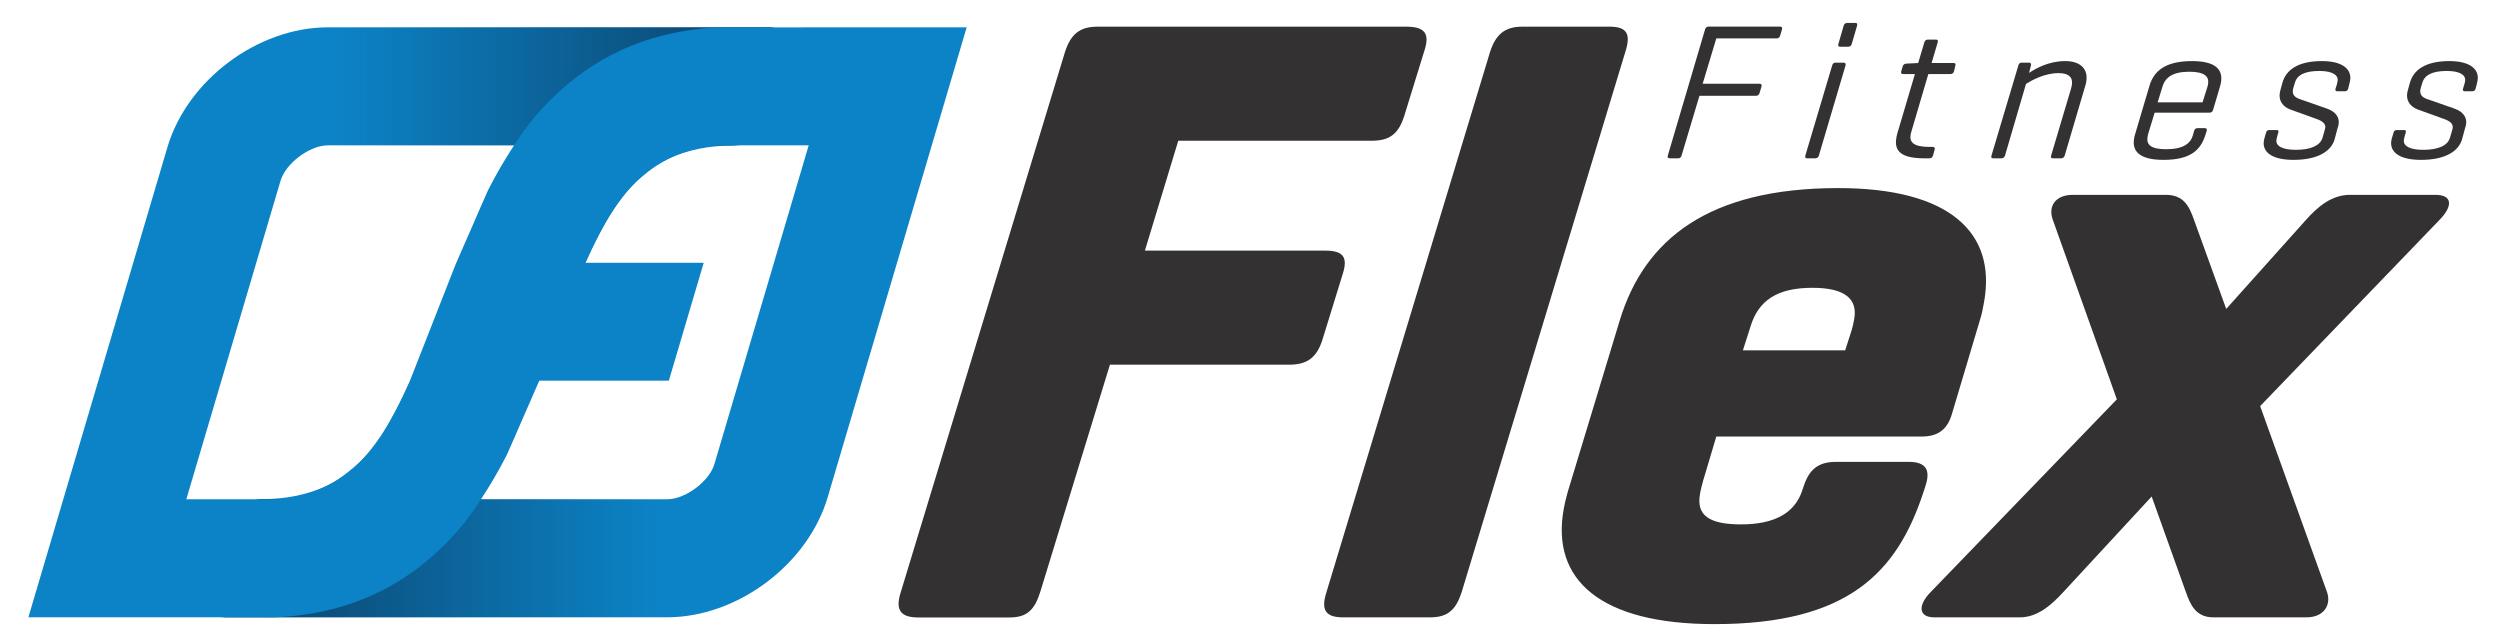 <svg xmlns="http://www.w3.org/2000/svg" viewBox="0 0 451 115" width="451" height="115">
	<defs>
		<linearGradient id="grd1" gradientUnits="userSpaceOnUse"  x1="60.268" y1="2.93" x2="139.03" y2="2.93">
			<stop offset="0.012" stop-color="#0c4169" stop-opacity="0" />
			<stop offset="1" stop-color="#0c4169"  />
		</linearGradient>
		<linearGradient id="grd2" gradientUnits="userSpaceOnUse"  x1="40.476" y1="88.073" x2="118.514" y2="88.073">
			<stop offset="0" stop-color="#0c4169"  />
			<stop offset="1" stop-color="#0c4169" stop-opacity="0" />
		</linearGradient>
	</defs>
	<style>
		tspan { white-space:pre }
		.shp0 { fill: #333132 } 
		.shp1 { fill: #0c83c6 } 
		.shp2 { fill: url(#grd1) } 
		.shp3 { fill: url(#grd2) } 
	</style>
	<g >
		<g >
			<g >
				<path class="shp0" d="M253.64 4.81C256.84 4.81 258.02 5.88 256.98 9.08L253.31 20.97C252.27 24.17 250.68 25.39 247.48 25.39L212.56 25.39L206.54 45.21L239.02 45.21C242.22 45.21 243.25 46.28 242.21 49.48L238.54 61.37C237.5 64.57 235.76 65.79 232.55 65.79L200.23 65.79L187.65 106.82C186.62 110.02 185.3 111.39 182.1 111.39L165.64 111.39C162.44 111.39 161.47 110.02 162.5 106.82L192.12 9.39C193.15 6.19 194.77 4.81 197.98 4.81L253.64 4.81Z" />
				<path class="shp0" d="M263.69 106.8C262.66 110 261.19 111.37 257.99 111.37L242.29 111.37C239.08 111.37 238.27 110 239.3 106.8L268.8 9.39C269.84 6.19 271.46 4.81 274.66 4.81L290.37 4.81C293.57 4.81 294.24 6.19 293.2 9.39L263.69 106.8Z" />
				<path fill-rule="evenodd" class="shp0" d="M352.14 74.63C351.31 77.53 349.57 78.75 346.67 78.75L309.62 78.75L307.67 85.3C306.98 87.44 306.73 88.81 306.68 89.12C305.99 92.93 308.28 94.6 314.07 94.6C320.47 94.6 323.78 92.32 325.06 88.66L325.37 87.74C326.38 84.69 328 83.32 331.21 83.32L344.32 83.32C347.52 83.32 348.31 84.85 347.33 87.74L346.98 88.81C342.23 103.29 333.38 112.59 309.29 112.59C288.56 112.59 279.81 104.51 282.09 91.86C282.26 90.94 282.34 90.49 282.8 88.81L292.23 57.71C296.68 43.23 308.13 33.93 331.61 33.93C351.58 33.93 360.21 41.86 357.92 54.51C357.73 55.58 357.53 56.64 357.19 57.71L352.14 74.63ZM314.42 63.2L332.87 63.2L333.9 60C334.19 59.24 334.44 57.86 334.5 57.56C335.16 53.9 332.77 51.92 326.98 51.92C320.58 51.92 317.27 54.21 315.83 58.78L314.42 63.2Z" />
				<path class="shp0" d="M399.3 111.37C396.1 111.37 395.14 109.08 394.33 106.8L388.16 89.57L372.23 106.8C370.14 109.08 367.59 111.37 364.39 111.37L348.99 111.37C345.94 111.37 346.05 109.08 348.3 106.8L381.88 72.04L370.35 39.72C369.42 37.28 370.73 35.15 373.93 35.15L390.7 35.15C393.9 35.15 394.92 37.13 395.82 39.72L401.61 55.73L415.95 39.72C418.25 37.13 420.74 35.15 423.94 35.15L439.34 35.15C442.55 35.15 442.46 37.28 440.04 39.72L407.73 73.26L419.79 106.8C420.6 109.08 419.27 111.37 416.07 111.37L399.3 111.37Z" />
			</g>
			<g >
				<path class="shp0" d="M321.1 4.8C321.45 4.8 321.57 4.94 321.47 5.32L321.14 6.41C321.04 6.79 320.81 6.93 320.46 6.93L309.62 6.93L307.16 15.11L317.4 15.11C317.75 15.11 317.86 15.28 317.77 15.63L317.43 16.75C317.34 17.1 317.13 17.28 316.78 17.28L306.58 17.28L303.36 28.04C303.26 28.39 303.09 28.56 302.74 28.56L301.24 28.56C300.89 28.56 300.78 28.39 300.88 28.04L307.59 5.32C307.69 4.98 307.89 4.8 308.24 4.8L321.1 4.8Z" />
				<path class="shp0" d="M328.13 28.04C328.04 28.39 327.8 28.56 327.45 28.56L326.02 28.56C325.7 28.56 325.59 28.42 325.69 28.04L330.52 11.82C330.61 11.51 330.78 11.3 331.13 11.3L332.53 11.3C332.91 11.3 333.02 11.48 332.93 11.82L328.13 28.04ZM334.06 7.91C333.96 8.26 333.76 8.43 333.41 8.43L331.98 8.43C331.63 8.43 331.55 8.26 331.65 7.91L332.59 4.66C332.69 4.31 332.89 4.14 333.24 4.14L334.68 4.14C335.03 4.14 335.11 4.28 335.01 4.66L334.06 7.91Z" />
				<path class="shp0" d="M344.82 23.71C344.74 23.95 344.71 24.12 344.68 24.3C344.45 25.63 345.17 26.5 348.04 26.5L348.63 26.5C349.02 26.5 349.09 26.71 349 27.03L348.72 28.04C348.61 28.42 348.42 28.56 348.03 28.56L347.12 28.56C342.89 28.56 341.7 27.2 342.1 24.89C342.14 24.65 342.19 24.33 342.28 24.06L345.45 13.36L343.36 13.36C342.97 13.36 342.9 13.19 342.99 12.84L343.24 12C343.34 11.65 343.54 11.51 343.89 11.48L346.01 11.37L346.04 11.37L347.14 7.67C347.23 7.32 347.44 7.14 347.82 7.14L349.22 7.14C349.61 7.14 349.65 7.32 349.55 7.67L348.46 11.37L352.41 11.37C352.79 11.37 352.83 11.54 352.74 11.86L352.5 12.87C352.4 13.22 352.17 13.36 351.82 13.36L347.87 13.36L344.82 23.71Z" />
				<path class="shp0" d="M366.01 11.3C366.36 11.3 366.47 11.48 366.38 11.82L366.04 13.15C367.31 12.31 369.63 11.02 372.56 11.02C375.43 11.02 376.74 12.56 376.36 14.72C376.33 14.9 376.28 15.18 376.2 15.42L372.48 28.04C372.38 28.39 372.14 28.56 371.79 28.56L370.39 28.56C370.08 28.56 369.89 28.46 370.03 28.04L373.62 15.98C373.66 15.77 373.74 15.53 373.76 15.39C373.99 14.06 373.34 13.19 371.35 13.19C368.8 13.19 366.47 14.52 365.49 15.14L361.71 28.04C361.62 28.39 361.38 28.56 361.03 28.56L359.6 28.56C359.32 28.56 359.12 28.46 359.27 28.04L364.11 11.82C364.2 11.48 364.37 11.3 364.72 11.3L366.01 11.3Z" />
				<path fill-rule="evenodd" class="shp0" d="M399.24 19.83C399.15 20.14 398.94 20.32 398.63 20.32L388.7 20.32L387.57 24.02C387.48 24.33 387.44 24.54 387.42 24.68C387.18 26.05 387.94 26.92 390.77 26.92C393.92 26.92 395.22 25.84 395.62 24.33L395.82 23.6C395.92 23.25 396.15 23.11 396.5 23.11L397.72 23.11C398.07 23.11 398.18 23.29 398.09 23.6L397.86 24.33C397.01 27.03 395.22 28.84 390.3 28.84C386 28.84 384.59 27.31 384.99 25C385.03 24.75 385.07 24.54 385.14 24.33L387.75 15.53C388.53 12.84 390.56 11.02 395.46 11.02C399.69 11.02 401.06 12.56 400.66 14.86C400.62 15.07 400.58 15.32 400.51 15.53L399.24 19.83ZM389.24 18.46L397.34 18.46L398.2 15.74C398.28 15.49 398.31 15.32 398.33 15.18C398.56 13.85 397.78 12.94 394.95 12.94C391.84 12.94 390.59 14.06 390.12 15.6L389.24 18.46Z" />
				<path class="shp0" d="M421.56 15.28C421.64 15 421.67 14.83 421.7 14.65C421.88 13.64 420.94 12.8 418.42 12.8C415.84 12.8 414.42 13.5 414.01 14.9L413.77 15.67C413.68 15.95 413.66 16.09 413.65 16.16C413.51 16.93 413.83 17.52 414.85 17.87L419.76 19.58C421.38 20.14 422.1 21.22 421.88 22.45C421.83 22.73 421.76 22.97 421.68 23.18L421.18 25.07C420.61 27.17 418.32 28.84 413.74 28.84C409.59 28.84 408.08 27.24 408.41 25.38C408.43 25.24 408.46 25.07 408.54 24.82L408.79 23.95C408.89 23.6 409.05 23.46 409.4 23.46L410.73 23.46C410.98 23.46 411.1 23.57 411 23.95L410.83 24.51C410.76 24.72 410.7 25.07 410.68 25.17C410.48 26.33 411.72 27.03 414.17 27.03C416.86 27.03 418.56 26.26 418.98 24.86L419.33 23.64C419.41 23.39 419.43 23.29 419.47 23.08C419.6 22.31 418.92 21.82 417.93 21.47L413.19 19.76C411.85 19.27 411.02 18.18 411.28 16.72C411.3 16.61 411.32 16.47 411.41 16.16L411.77 14.86C412.38 12.77 414.33 11.02 418.87 11.02C422.89 11.02 424.28 12.7 423.96 14.55C423.92 14.76 423.91 14.79 423.81 15.18L423.6 16.02C423.51 16.33 423.31 16.47 422.96 16.47L421.67 16.47C421.39 16.47 421.24 16.33 421.32 16.02L421.56 15.28Z" />
				<path class="shp0" d="M444.55 15.28C444.64 15 444.67 14.83 444.7 14.65C444.88 13.64 443.94 12.8 441.42 12.8C438.84 12.8 437.42 13.5 437 14.9L436.76 15.67C436.68 15.95 436.66 16.09 436.64 16.16C436.51 16.93 436.82 17.52 437.85 17.87L442.76 19.58C444.37 20.14 445.09 21.22 444.88 22.45C444.83 22.73 444.75 22.97 444.68 23.18L444.17 25.07C443.6 27.17 441.31 28.84 436.74 28.84C432.58 28.84 431.08 27.24 431.4 25.38C431.42 25.24 431.45 25.07 431.53 24.82L431.79 23.95C431.88 23.6 432.05 23.46 432.4 23.46L433.73 23.46C433.97 23.46 434.09 23.57 433.99 23.95L433.82 24.51C433.75 24.72 433.69 25.07 433.67 25.17C433.47 26.33 434.71 27.03 437.16 27.03C439.85 27.03 441.56 26.26 441.97 24.86L442.33 23.64C442.41 23.39 442.42 23.29 442.46 23.08C442.59 22.31 441.91 21.82 440.92 21.47L436.19 19.76C434.84 19.27 434.02 18.18 434.27 16.72C434.29 16.61 434.32 16.47 434.41 16.16L434.77 14.86C435.38 12.77 437.33 11.02 441.87 11.02C445.89 11.02 447.28 12.7 446.95 14.55C446.92 14.76 446.91 14.79 446.81 15.18L446.59 16.02C446.5 16.33 446.3 16.47 445.96 16.47L444.66 16.47C444.38 16.47 444.23 16.33 444.32 16.02L444.55 15.28Z" />
			</g>
			<g >
				<path fill-rule="evenodd" class="shp1" d="M174.39 4.93L149.32 89.69C145.74 101.84 133.01 111.36 120.34 111.36L49.37 111.36C48.67 111.39 47.96 111.36 47.25 111.36C47.16 111.36 47.08 111.36 46.99 111.36L5.12 111.36L30.19 26.6C33.77 14.45 46.49 4.93 59.16 4.93L130.18 4.94L132.3 4.94C132.42 4.94 132.5 4.94 132.56 4.94L174.39 4.93ZM33.61 90.07L46.27 90.07L46.27 90.07L47.25 90.07L47.25 90.04C51.73 90.04 55.58 89.21 58.92 87.65C59 87.61 59.07 87.57 59.15 87.53C59.48 87.37 59.8 87.2 60.12 87.02C61.28 86.34 62.38 85.54 63.46 84.62C65.44 83.06 67.32 80.77 69.09 78.06C70.75 75.45 72.32 72.43 73.88 68.88L82.22 47.62L88.06 34.28C89.58 31.3 91.14 28.66 92.74 26.22L59.16 26.22C55.86 26.22 51.54 29.45 50.61 32.62L50.6 32.64L33.61 90.07ZM145.89 26.22L133.24 26.22L133.24 26.22L132.26 26.22L132.26 26.25C127.78 26.25 123.92 27.08 120.59 28.64C120.51 28.68 120.43 28.72 120.35 28.77C120.02 28.93 119.7 29.09 119.39 29.27C118.22 29.95 117.12 30.75 116.05 31.67C114.07 33.23 112.19 35.53 110.42 38.24C108.75 40.84 107.19 43.86 105.62 47.41L126.95 47.41L120.66 68.67L97.29 68.67L91.45 82.02C89.93 84.99 88.37 87.64 86.76 90.07L120.34 90.07C123.65 90.07 127.97 86.84 128.9 83.67L128.9 83.65L145.89 26.22Z" />
				<path class="shp2" d="M139.03 4.93L132.73 26.22L60.27 26.22L60.27 4.93L139.03 4.93Z" />
				<path class="shp3" d="M46.77 90.07L40.48 111.36L118.51 111.36L118.51 90.07L46.77 90.07Z" />
				<path class="shp1" d="M83.94 94.11C84.9 92.84 85.85 91.49 86.79 90.07L86.63 90.07C88.84 86.8 90.97 83.02 92.85 78.68L99.73 61.9C102.13 55.12 104.22 50.12 105.88 46.78C108.07 41.99 110.16 38.24 112.24 35.53C114.46 32.77 116.76 30.78 119.26 29.35C120.5 28.61 121.81 27.99 123.24 27.5C125.08 26.86 127.07 26.44 129.26 26.22L132.26 26.22L132.26 26.22L133.24 26.22L139.53 4.93L132.52 4.93L132.52 4.93L132.26 4.93C131.61 4.93 130.97 4.91 130.34 4.93L129.9 4.93C115.77 5.51 104.36 11.31 95.56 22.18C94.6 23.45 93.65 24.79 92.72 26.22L92.88 26.22C90.67 29.49 88.53 33.27 86.65 37.61L79.77 54.39C77.38 61.17 75.29 66.17 73.62 69.51C71.43 74.3 69.35 78.05 67.26 80.76C65.04 83.52 62.75 85.51 60.25 86.94C59 87.68 57.69 88.3 56.26 88.79C54.43 89.43 52.43 89.85 50.25 90.07L47.25 90.07L47.25 90.07L46.27 90.07L39.97 111.36L46.99 111.36L46.99 111.36L47.25 111.36C47.89 111.35 48.53 111.38 49.17 111.36L49.6 111.36C63.73 110.78 75.15 104.98 83.94 94.11Z" />
			</g>
		</g>
	</g>
</svg>